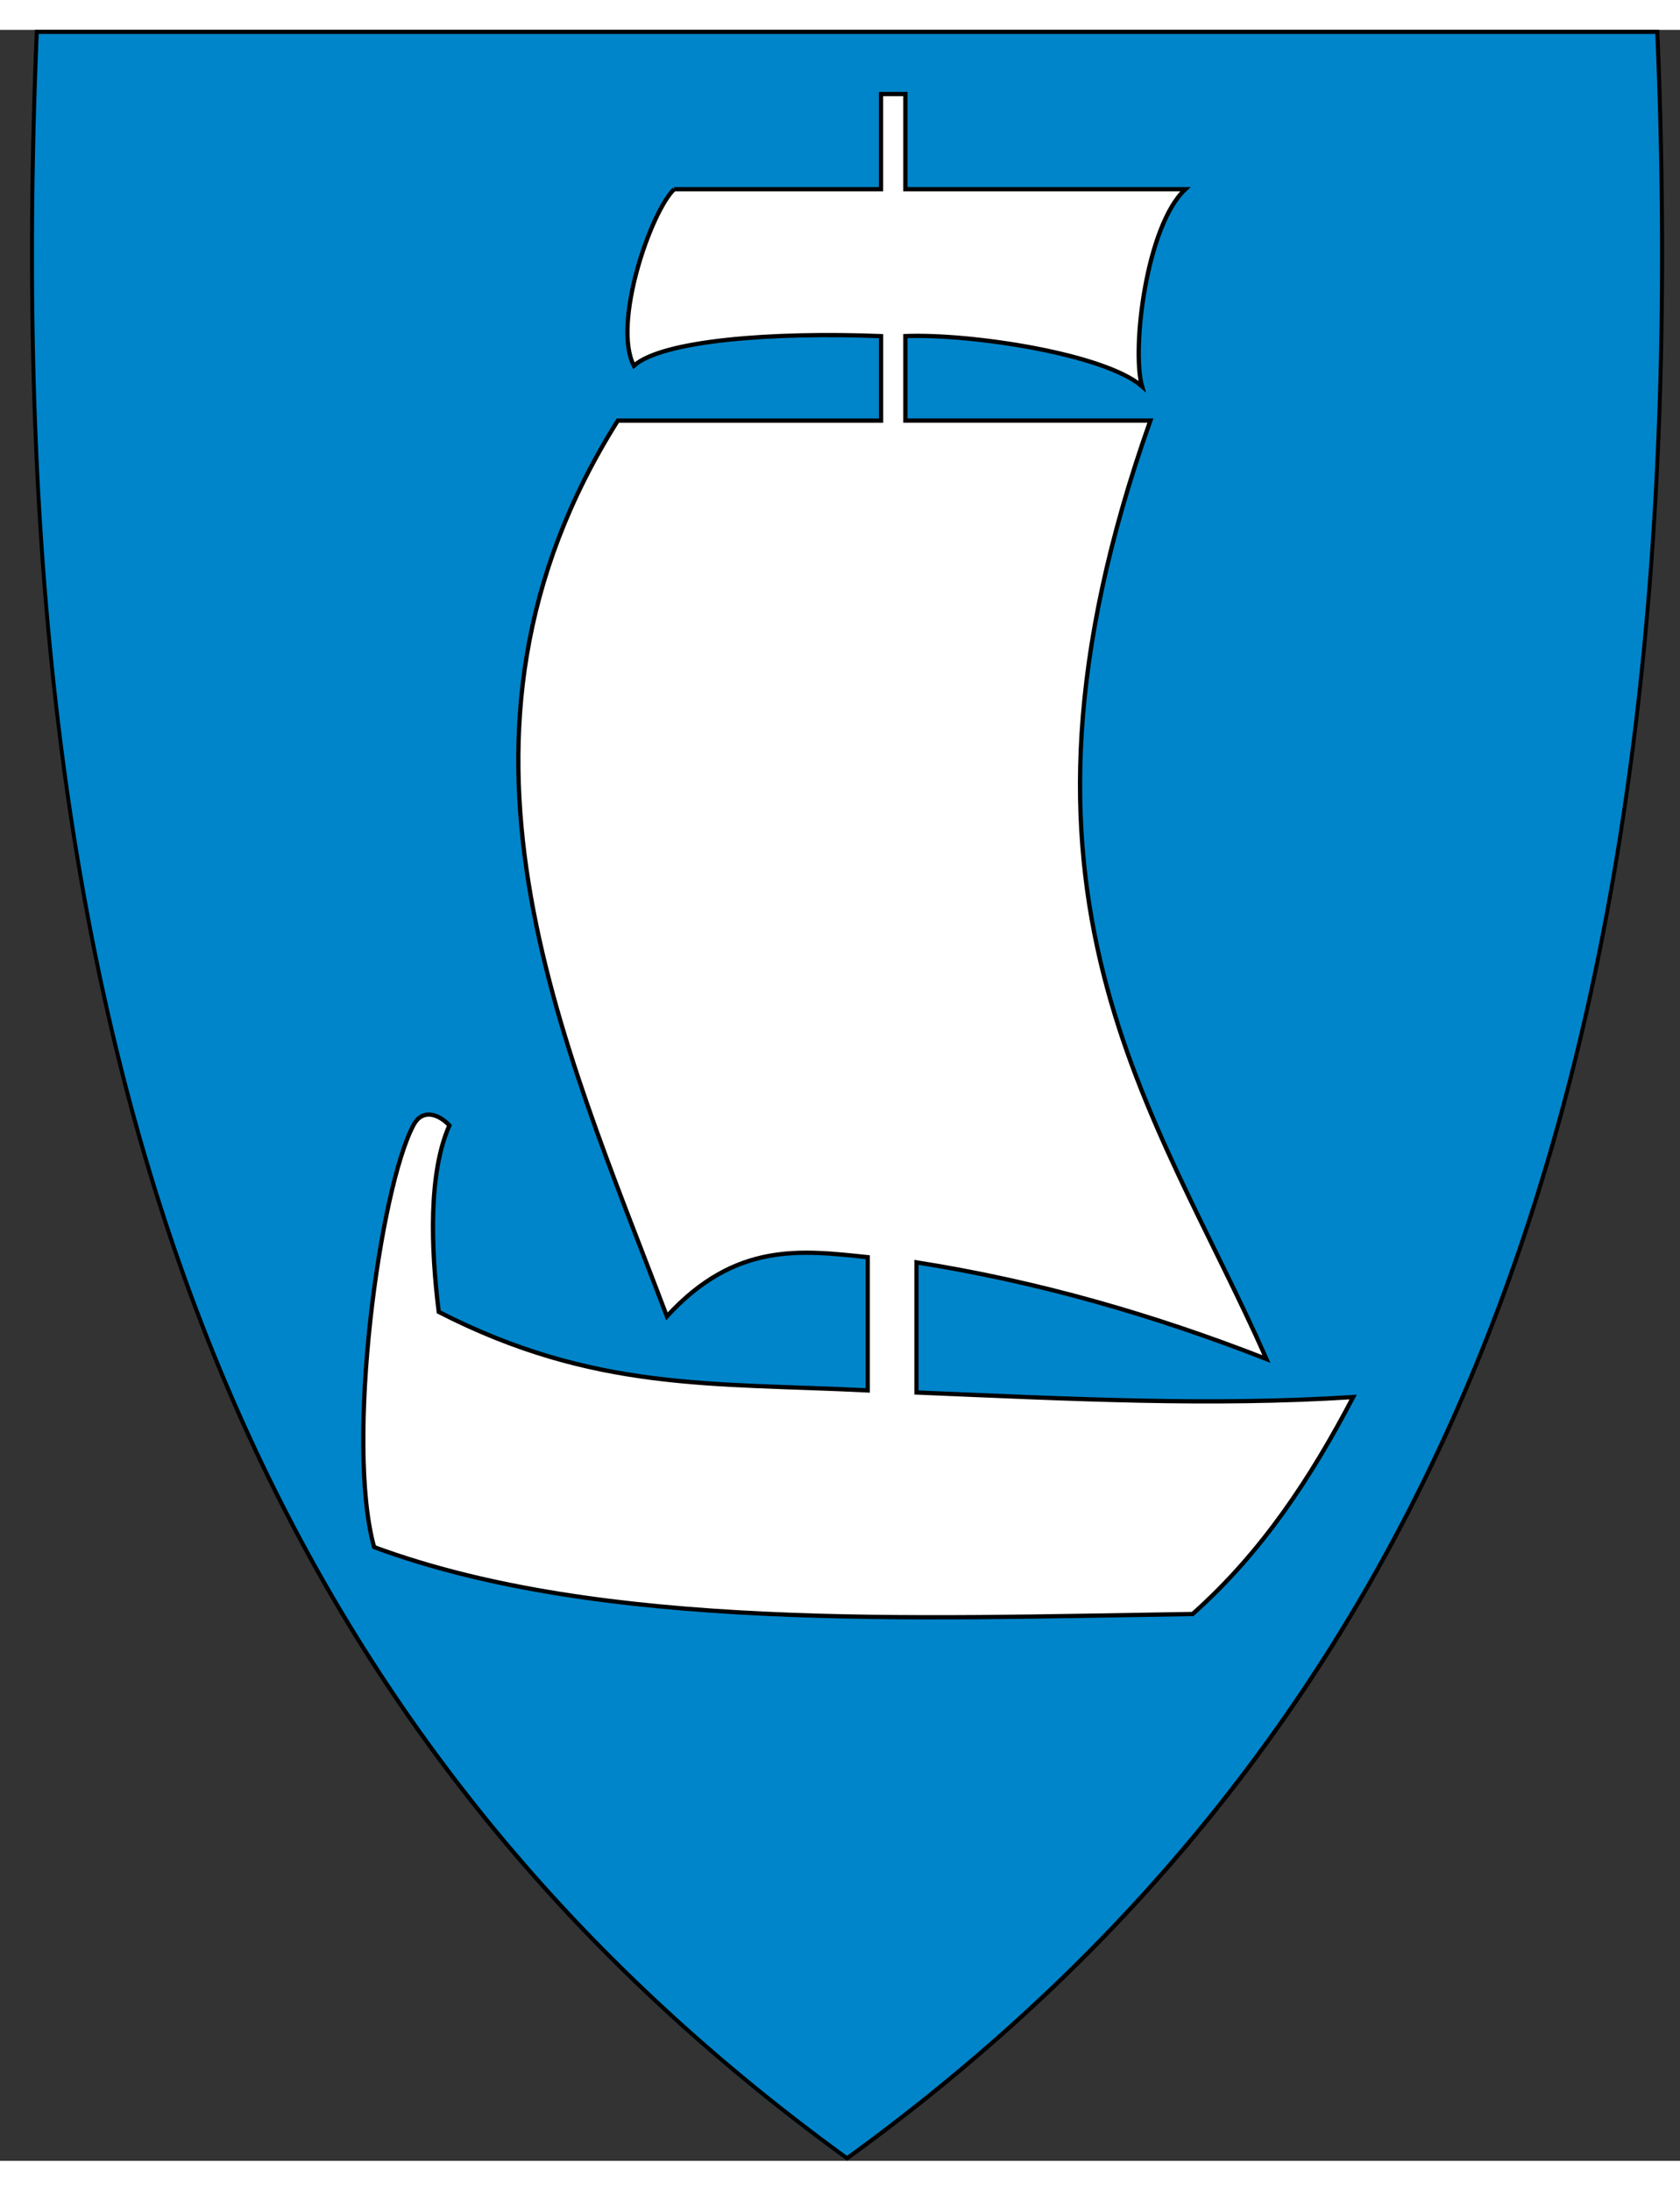 <svg height="2500" viewBox="23.462 31.5 393.75 499.24" width="1918" xmlns="http://www.w3.org/2000/svg"><rect x="23.462" y="31.5" width="393.75" height="499.24" fill="#333333" stroke="none"/><path d="m222.042 530.37c74.32-53.92 125.26-122.02 155.74-208.16 27.64-78.1 38.73-172.75 33.91-289.35l-.02-.46h-379.82l-.02.46c-4.81 116.6 6.28 211.24 33.91 289.35 30.48 86.14 81.42 154.24 155.74 208.16l.28.2z" fill="#0085ca"/><path d="m32.532 32.45c-9.07 219.45 36.25 385.95 189.45 497.1 84.47-61.29 136.15-139.41 163.99-233.97a557.24 557.24 0 0 0 5.87-21.54c11.45-45.69 17.77-95.02 19.88-147.94 1.2-30.06 1.05-61.28-.29-93.65h-189.45zm-.92-.95h380.74l.04.92c4.82 116.66-6.28 211.36-33.93 289.52-30.51 86.24-81.51 154.41-155.91 208.39l-.56.41-.56-.41c-74.4-53.98-125.4-122.15-155.91-208.39-27.65-78.16-38.75-172.86-33.93-289.52l.04-.92z"/><path d="m181.452 68.83h48.5v-22.29h5.71v22.29h65.62c-9.17 8.49-12.63 37.52-10.16 46.18-8.86-7.64-40.15-12.37-55.46-11.77v19.79h57.42c-39.59 111.55 1.26 161.11 27.21 219.86-26.24-10.25-53.23-18.11-82.03-22.65v30.49c36.87 1.53 68.73 3.2 102.35 1.07-9.75 18.61-21.19 36.22-37.63 50.82-65.86.97-138.39 4.05-191.84-15.67-6.77-24.36 1.3-84.22 9.28-98.95 2-3.7 5.73-2.65 8.37.16-4.98 11.17-4.33 28.87-2.5 43.69 36.42 18.64 64.1 16.58 100.54 18.39v-31.21c-15.6-1.64-30.97-3.67-47.07 13.86-24.59-64.97-58.05-135.98-11.5-209.85h61.7v-19.79c-25.82-1.01-51.33 1.05-57.94 6.94-5.09-9.89 3.92-36 9.44-41.36z" fill="#fff" fill-rule="evenodd" stroke="#000"/></svg>